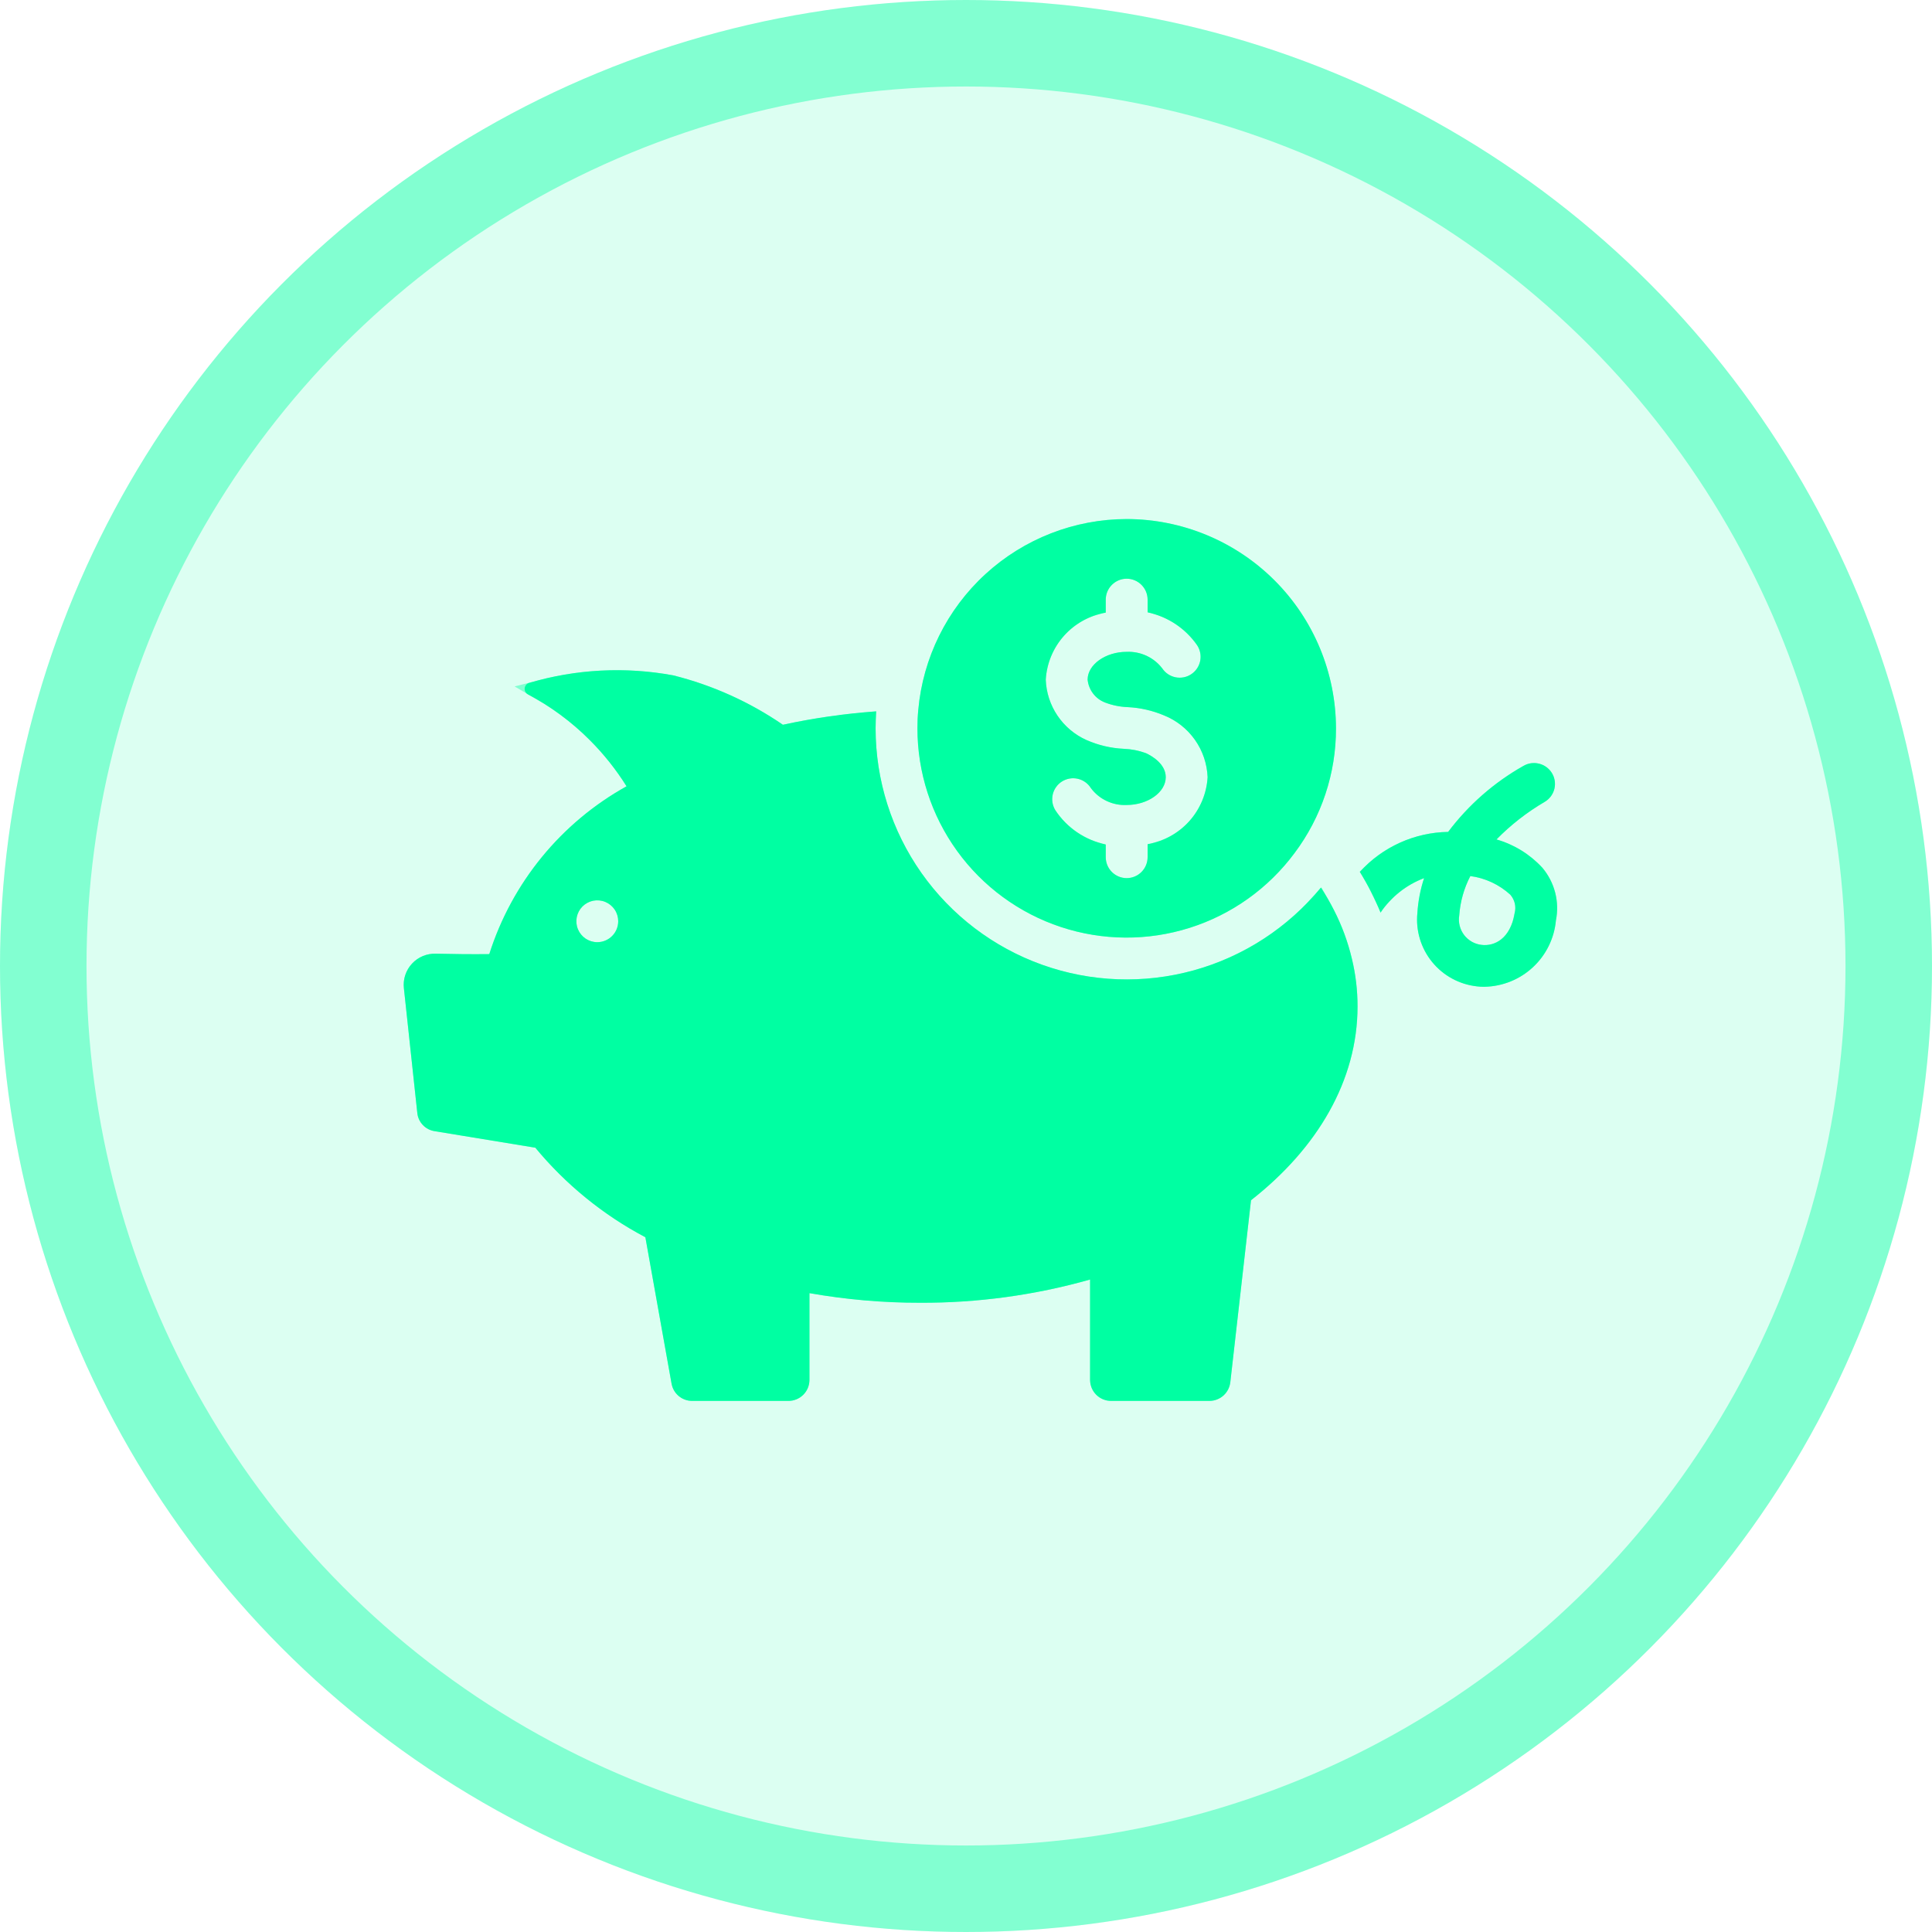 <svg width="67" height="67" viewBox="0 0 67 67" fill="none" xmlns="http://www.w3.org/2000/svg">
<circle cx="33.5" cy="33.5" r="33.5" fill="#00FFA2" fill-opacity="0.14"/>
<circle cx="33.5" cy="33.5" r="32" stroke="#00FFA2" stroke-opacity="0.41" stroke-width="3"/>
<path d="M39.073 18C37.26 18.003 35.513 18.683 34.176 19.908C32.839 21.132 32.007 22.813 31.845 24.619C31.824 24.831 31.815 25.044 31.816 25.257C31.815 26.783 32.295 28.27 33.189 29.508C34.082 30.745 35.343 31.669 36.791 32.148C38.24 32.627 39.803 32.637 41.258 32.176C42.712 31.716 43.985 30.808 44.894 29.583C45.83 28.335 46.335 26.817 46.331 25.257C46.327 23.334 45.562 21.489 44.202 20.129C42.841 18.769 40.997 18.003 39.073 18ZM39.798 29.275V29.727C39.798 29.919 39.721 30.104 39.585 30.24C39.449 30.376 39.265 30.453 39.072 30.453C38.88 30.453 38.695 30.376 38.559 30.24C38.423 30.104 38.346 29.919 38.346 29.727V29.285C37.63 29.136 37.002 28.71 36.599 28.099C36.549 28.018 36.515 27.928 36.499 27.834C36.484 27.74 36.487 27.644 36.508 27.551C36.53 27.458 36.569 27.37 36.625 27.293C36.68 27.215 36.75 27.149 36.831 27.099C36.912 27.049 37.002 27.015 37.096 26.999C37.19 26.983 37.286 26.986 37.379 27.008C37.472 27.029 37.56 27.069 37.637 27.124C37.715 27.18 37.781 27.25 37.831 27.331C37.974 27.523 38.162 27.676 38.379 27.778C38.595 27.88 38.833 27.928 39.072 27.916C39.807 27.916 40.427 27.475 40.427 26.952C40.427 26.492 39.949 26.217 39.743 26.12C39.495 26.029 39.235 25.978 38.971 25.968C38.525 25.947 38.087 25.844 37.678 25.664C37.271 25.481 36.923 25.189 36.673 24.819C36.423 24.449 36.282 24.016 36.266 23.57C36.299 23.005 36.523 22.467 36.901 22.045C37.279 21.623 37.788 21.341 38.346 21.246V20.795C38.346 20.602 38.423 20.418 38.559 20.282C38.695 20.146 38.88 20.069 39.072 20.069C39.265 20.069 39.449 20.146 39.585 20.282C39.721 20.418 39.798 20.602 39.798 20.795V21.236C40.496 21.383 41.111 21.792 41.517 22.378C41.569 22.458 41.605 22.547 41.623 22.641C41.641 22.734 41.64 22.831 41.621 22.924C41.601 23.017 41.564 23.106 41.51 23.185C41.456 23.263 41.388 23.331 41.308 23.383C41.229 23.436 41.139 23.472 41.046 23.489C40.952 23.507 40.856 23.506 40.763 23.487C40.669 23.468 40.581 23.43 40.502 23.377C40.423 23.323 40.356 23.255 40.303 23.175C40.159 22.988 39.971 22.839 39.757 22.74C39.543 22.641 39.308 22.595 39.072 22.605C38.338 22.605 37.717 23.047 37.717 23.57C37.735 23.746 37.801 23.913 37.908 24.053C38.015 24.193 38.158 24.3 38.323 24.363C38.577 24.46 38.845 24.514 39.117 24.523C39.545 24.545 39.967 24.641 40.362 24.807C40.795 24.98 41.169 25.274 41.438 25.655C41.707 26.035 41.86 26.486 41.879 26.952C41.846 27.517 41.622 28.055 41.244 28.477C40.866 28.898 40.356 29.18 39.798 29.275Z" fill="#00FFA2"/>
<path d="M39.073 18.363C40.901 18.366 42.652 19.093 43.945 20.386C45.237 21.678 45.964 23.43 45.967 25.258C45.971 26.738 45.493 28.18 44.604 29.364L44.602 29.366C43.739 30.53 42.53 31.393 41.148 31.83C39.766 32.268 38.281 32.259 36.905 31.804C35.529 31.349 34.331 30.47 33.483 29.295C32.635 28.12 32.178 26.707 32.179 25.258V25.255C32.178 25.054 32.187 24.854 32.206 24.654V24.651C32.361 22.936 33.151 21.339 34.421 20.176C35.692 19.013 37.35 18.366 39.073 18.363ZM39.072 19.706C38.783 19.706 38.506 19.821 38.302 20.025C38.098 20.23 37.984 20.506 37.984 20.795V20.959C37.464 21.107 36.994 21.397 36.63 21.803C36.198 22.286 35.942 22.902 35.904 23.549L35.903 23.566V23.584C35.922 24.098 36.085 24.595 36.373 25.021C36.66 25.448 37.061 25.785 37.53 25.995L37.532 25.996C37.981 26.194 38.463 26.307 38.954 26.33H38.958C39.176 26.338 39.393 26.381 39.599 26.454C39.685 26.495 39.811 26.566 39.913 26.662C40.017 26.762 40.065 26.857 40.065 26.951C40.065 27.06 39.999 27.203 39.815 27.334C39.634 27.463 39.37 27.554 39.073 27.554H39.055C38.876 27.562 38.696 27.527 38.534 27.45C38.371 27.373 38.229 27.257 38.122 27.113C38.048 27.003 37.956 26.906 37.848 26.829C37.732 26.746 37.601 26.687 37.461 26.654C37.322 26.622 37.178 26.617 37.037 26.641C36.896 26.664 36.761 26.715 36.639 26.791C36.518 26.867 36.413 26.966 36.33 27.082C36.247 27.198 36.187 27.33 36.155 27.469C36.123 27.608 36.118 27.753 36.141 27.894C36.165 28.035 36.216 28.17 36.291 28.291L36.296 28.299C36.697 28.906 37.295 29.351 37.984 29.564V29.727C37.984 30.015 38.098 30.293 38.302 30.497C38.506 30.701 38.783 30.815 39.072 30.815C39.361 30.815 39.638 30.701 39.842 30.497C40.046 30.293 40.161 30.015 40.161 29.727V29.561C40.68 29.414 41.151 29.124 41.514 28.719C41.947 28.236 42.203 27.62 42.241 26.973L42.242 26.955V26.938C42.221 26.402 42.044 25.883 41.734 25.445C41.424 25.008 40.994 24.668 40.496 24.47C40.063 24.289 39.603 24.184 39.135 24.161H39.129C38.956 24.155 38.783 24.127 38.617 24.079L38.453 24.024C38.351 23.985 38.262 23.919 38.196 23.832C38.134 23.751 38.095 23.655 38.081 23.554C38.088 23.447 38.155 23.312 38.33 23.188C38.51 23.059 38.775 22.968 39.072 22.968H39.088C39.266 22.96 39.444 22.995 39.605 23.069C39.726 23.125 39.836 23.203 39.929 23.297L40.017 23.398C40.093 23.507 40.188 23.602 40.298 23.677C40.416 23.757 40.549 23.814 40.689 23.843C40.829 23.872 40.973 23.872 41.114 23.846C41.254 23.819 41.388 23.765 41.507 23.686C41.627 23.608 41.73 23.507 41.81 23.389C41.89 23.27 41.947 23.137 41.976 22.997C42.005 22.857 42.006 22.713 41.979 22.573C41.952 22.433 41.898 22.298 41.82 22.179L41.815 22.172C41.413 21.591 40.83 21.164 40.161 20.956V20.795C40.161 20.506 40.046 20.23 39.842 20.025C39.638 19.821 39.361 19.706 39.072 19.706Z" stroke="#00FFA2" stroke-opacity="0.41" stroke-width="0.726"/>
<path d="M53.486 30.091C53.056 29.625 52.506 29.286 51.897 29.111C52.395 28.603 52.959 28.164 53.573 27.805C53.655 27.756 53.727 27.691 53.783 27.615C53.84 27.538 53.881 27.451 53.904 27.359C53.927 27.267 53.931 27.17 53.917 27.076C53.903 26.982 53.87 26.892 53.82 26.81C53.72 26.647 53.56 26.529 53.373 26.483C53.187 26.436 52.99 26.465 52.826 26.564C51.809 27.138 50.922 27.917 50.22 28.85C49.642 28.859 49.072 28.987 48.545 29.225C48.019 29.464 47.546 29.808 47.158 30.236C47.437 30.686 47.678 31.16 47.876 31.651C48.241 31.104 48.77 30.685 49.386 30.453C49.258 30.844 49.18 31.248 49.154 31.658C49.092 32.269 49.275 32.879 49.66 33.355C50.046 33.833 50.605 34.138 51.215 34.206C51.306 34.218 51.398 34.223 51.49 34.22C52.112 34.206 52.708 33.965 53.163 33.54C53.618 33.116 53.901 32.539 53.958 31.919C54.022 31.599 54.013 31.268 53.931 30.951C53.849 30.634 53.697 30.34 53.486 30.091ZM51.382 32.769C51.262 32.755 51.147 32.718 51.042 32.659C50.938 32.599 50.846 32.519 50.773 32.424C50.701 32.328 50.648 32.218 50.62 32.102C50.59 31.985 50.586 31.864 50.605 31.745C50.639 31.269 50.77 30.805 50.99 30.381C51.507 30.45 51.99 30.675 52.376 31.027C52.451 31.113 52.504 31.216 52.531 31.327C52.557 31.439 52.556 31.555 52.528 31.666C52.376 32.558 51.831 32.819 51.382 32.769Z" fill="#00FFA2"/>
<path d="M53.286 26.835C53.356 26.853 53.419 26.89 53.467 26.943L53.51 26.999C53.535 27.04 53.551 27.084 53.558 27.131C53.565 27.178 53.564 27.226 53.552 27.272C53.541 27.318 53.52 27.361 53.492 27.399C53.464 27.436 53.429 27.468 53.388 27.492C52.747 27.867 52.158 28.326 51.638 28.857L51.21 29.292L51.796 29.46C52.34 29.616 52.83 29.918 53.214 30.332C53.387 30.539 53.512 30.781 53.58 31.042C53.648 31.306 53.655 31.582 53.602 31.849L53.598 31.867L53.596 31.886C53.547 32.417 53.305 32.911 52.916 33.275C52.526 33.638 52.015 33.846 51.482 33.858H51.48C51.407 33.86 51.335 33.855 51.263 33.846L51.254 33.845L51.064 33.814C50.624 33.721 50.228 33.48 49.943 33.127C49.617 32.725 49.463 32.21 49.514 31.695H49.515V31.682C49.54 31.303 49.613 30.928 49.731 30.567L49.965 29.849L49.258 30.113C48.767 30.298 48.327 30.59 47.966 30.964C47.856 30.735 47.739 30.509 47.611 30.289C47.927 29.985 48.294 29.737 48.695 29.556C49.176 29.338 49.698 29.221 50.226 29.212L50.404 29.209L50.51 29.068C51.182 28.174 52.032 27.429 53.004 26.879L53.011 26.875C53.094 26.826 53.192 26.812 53.286 26.835ZM50.667 30.214C50.425 30.682 50.28 31.194 50.243 31.72C50.221 31.877 50.229 32.036 50.267 32.19C50.308 32.354 50.383 32.508 50.485 32.643C50.587 32.778 50.716 32.89 50.863 32.974C51.01 33.057 51.172 33.109 51.34 33.128V33.129C51.65 33.164 51.999 33.091 52.294 32.853C52.59 32.614 52.799 32.238 52.886 31.727L52.884 31.726C52.92 31.567 52.922 31.402 52.884 31.243C52.844 31.075 52.763 30.918 52.649 30.787L52.635 30.773L52.621 30.759L52.451 30.616C52.042 30.296 51.554 30.089 51.038 30.021L50.785 29.988L50.667 30.214Z" stroke="#00FFA2" stroke-opacity="0.41" stroke-width="0.726"/>
<path d="M46.882 33.248C46.744 32.666 46.537 32.103 46.265 31.571C46.128 31.299 45.975 31.035 45.808 30.78C44.669 32.168 43.129 33.171 41.399 33.65C39.668 34.129 37.832 34.062 36.141 33.457C34.451 32.853 32.988 31.74 31.954 30.273C30.92 28.805 30.365 27.053 30.365 25.257C30.365 25.061 30.372 24.865 30.386 24.669C29.298 24.747 28.216 24.902 27.15 25.134C25.994 24.341 24.706 23.761 23.347 23.421C21.683 23.113 19.969 23.203 18.346 23.683C18.305 23.695 18.269 23.72 18.242 23.753C18.215 23.787 18.199 23.827 18.195 23.87C18.191 23.913 18.2 23.956 18.22 23.993C18.241 24.031 18.272 24.062 18.31 24.082C19.096 24.497 19.815 25.028 20.444 25.657C20.932 26.143 21.363 26.684 21.728 27.268C19.457 28.53 17.754 30.612 16.968 33.088C16.372 33.095 15.69 33.088 15.117 33.073C14.962 33.068 14.808 33.096 14.665 33.155C14.522 33.215 14.393 33.304 14.288 33.418C14.182 33.532 14.103 33.667 14.054 33.814C14.006 33.961 13.989 34.117 14.007 34.271L14.471 38.589C14.485 38.748 14.552 38.897 14.662 39.013C14.771 39.129 14.916 39.204 15.073 39.228L18.564 39.801C19.62 41.077 20.917 42.133 22.381 42.907L23.289 47.98C23.317 48.148 23.404 48.301 23.534 48.411C23.665 48.521 23.829 48.582 24 48.582H27.346C27.538 48.582 27.722 48.505 27.858 48.369C27.994 48.233 28.071 48.049 28.071 47.856V44.845C29.336 45.068 30.619 45.18 31.903 45.178C33.898 45.187 35.884 44.916 37.803 44.373V47.856C37.804 48.049 37.88 48.233 38.016 48.369C38.152 48.505 38.337 48.582 38.529 48.582H41.947C42.125 48.581 42.296 48.514 42.429 48.395C42.561 48.276 42.645 48.113 42.666 47.936L43.384 41.623C45.685 39.823 47.078 37.471 47.078 34.902C47.079 34.345 47.013 33.789 46.882 33.248ZM20.713 32.674C20.57 32.674 20.43 32.631 20.31 32.552C20.191 32.472 20.098 32.359 20.043 32.226C19.988 32.093 19.974 31.947 20.002 31.807C20.03 31.666 20.099 31.537 20.2 31.435C20.302 31.334 20.431 31.265 20.572 31.236C20.713 31.209 20.859 31.223 20.991 31.278C21.124 31.333 21.237 31.426 21.317 31.545C21.397 31.664 21.439 31.805 21.439 31.948C21.439 32.141 21.363 32.325 21.227 32.461C21.091 32.597 20.906 32.674 20.713 32.674Z" fill="#00FFA2"/>
<path d="M18.794 23.935C20.255 23.558 21.782 23.503 23.27 23.776C24.583 24.105 25.828 24.667 26.944 25.433L27.073 25.522L27.227 25.489C28.143 25.29 29.071 25.151 30.005 25.067C30.003 25.131 30.002 25.194 30.002 25.258C30.002 27.128 30.58 28.952 31.657 30.481C32.734 32.01 34.258 33.17 36.02 33.8C37.781 34.429 39.694 34.499 41.496 34C43.136 33.546 44.609 32.639 45.755 31.39C45.819 31.504 45.883 31.618 45.941 31.734L45.942 31.736C46.201 32.243 46.398 32.779 46.529 33.332V33.333C46.654 33.846 46.716 34.373 46.715 34.901V34.902C46.715 37.33 45.399 39.585 43.16 41.337L43.041 41.43L43.023 41.582L42.305 47.895C42.294 47.984 42.253 48.066 42.187 48.126C42.12 48.185 42.034 48.219 41.944 48.219H38.53C38.434 48.219 38.342 48.18 38.273 48.112C38.205 48.044 38.166 47.952 38.166 47.855V43.893L37.704 44.024C35.817 44.558 33.865 44.824 31.904 44.815H31.902C30.639 44.816 29.378 44.706 28.134 44.487L27.708 44.412V47.856C27.707 47.952 27.669 48.044 27.602 48.112C27.533 48.18 27.441 48.219 27.345 48.219H24.001C23.916 48.219 23.833 48.188 23.769 48.133C23.704 48.079 23.661 48.002 23.646 47.919L23.645 47.916L22.738 42.843L22.708 42.669L22.551 42.587L22.025 42.292C20.818 41.575 19.741 40.654 18.844 39.569L18.757 39.465L18.623 39.443L15.132 38.87L15.127 38.869L15.07 38.855C15.015 38.837 14.966 38.806 14.926 38.763C14.872 38.707 14.839 38.634 14.832 38.556H14.833L14.832 38.55L14.367 34.232V34.231L14.363 34.154C14.363 34.077 14.374 34.001 14.398 33.928C14.431 33.83 14.484 33.74 14.554 33.665C14.624 33.589 14.709 33.529 14.804 33.49C14.899 33.45 15.002 33.433 15.104 33.436H15.107C15.684 33.451 16.371 33.458 16.972 33.451L17.234 33.448L17.314 33.198C18.072 30.81 19.714 28.802 21.904 27.585L22.239 27.399L22.036 27.075C21.656 26.468 21.206 25.905 20.699 25.399C20.13 24.83 19.489 24.338 18.794 23.935ZM20.501 30.881C20.29 30.923 20.096 31.026 19.943 31.178C19.791 31.331 19.688 31.525 19.645 31.736C19.604 31.947 19.626 32.166 19.708 32.365C19.79 32.564 19.93 32.734 20.108 32.853C20.287 32.973 20.499 33.037 20.714 33.037C21.003 33.037 21.279 32.922 21.483 32.718C21.687 32.513 21.802 32.237 21.802 31.948C21.802 31.733 21.739 31.522 21.619 31.343C21.5 31.165 21.329 31.024 21.13 30.942C20.931 30.86 20.712 30.839 20.501 30.881Z" stroke="#00FFA2" stroke-opacity="0.41" stroke-width="0.726"/>
</svg>

